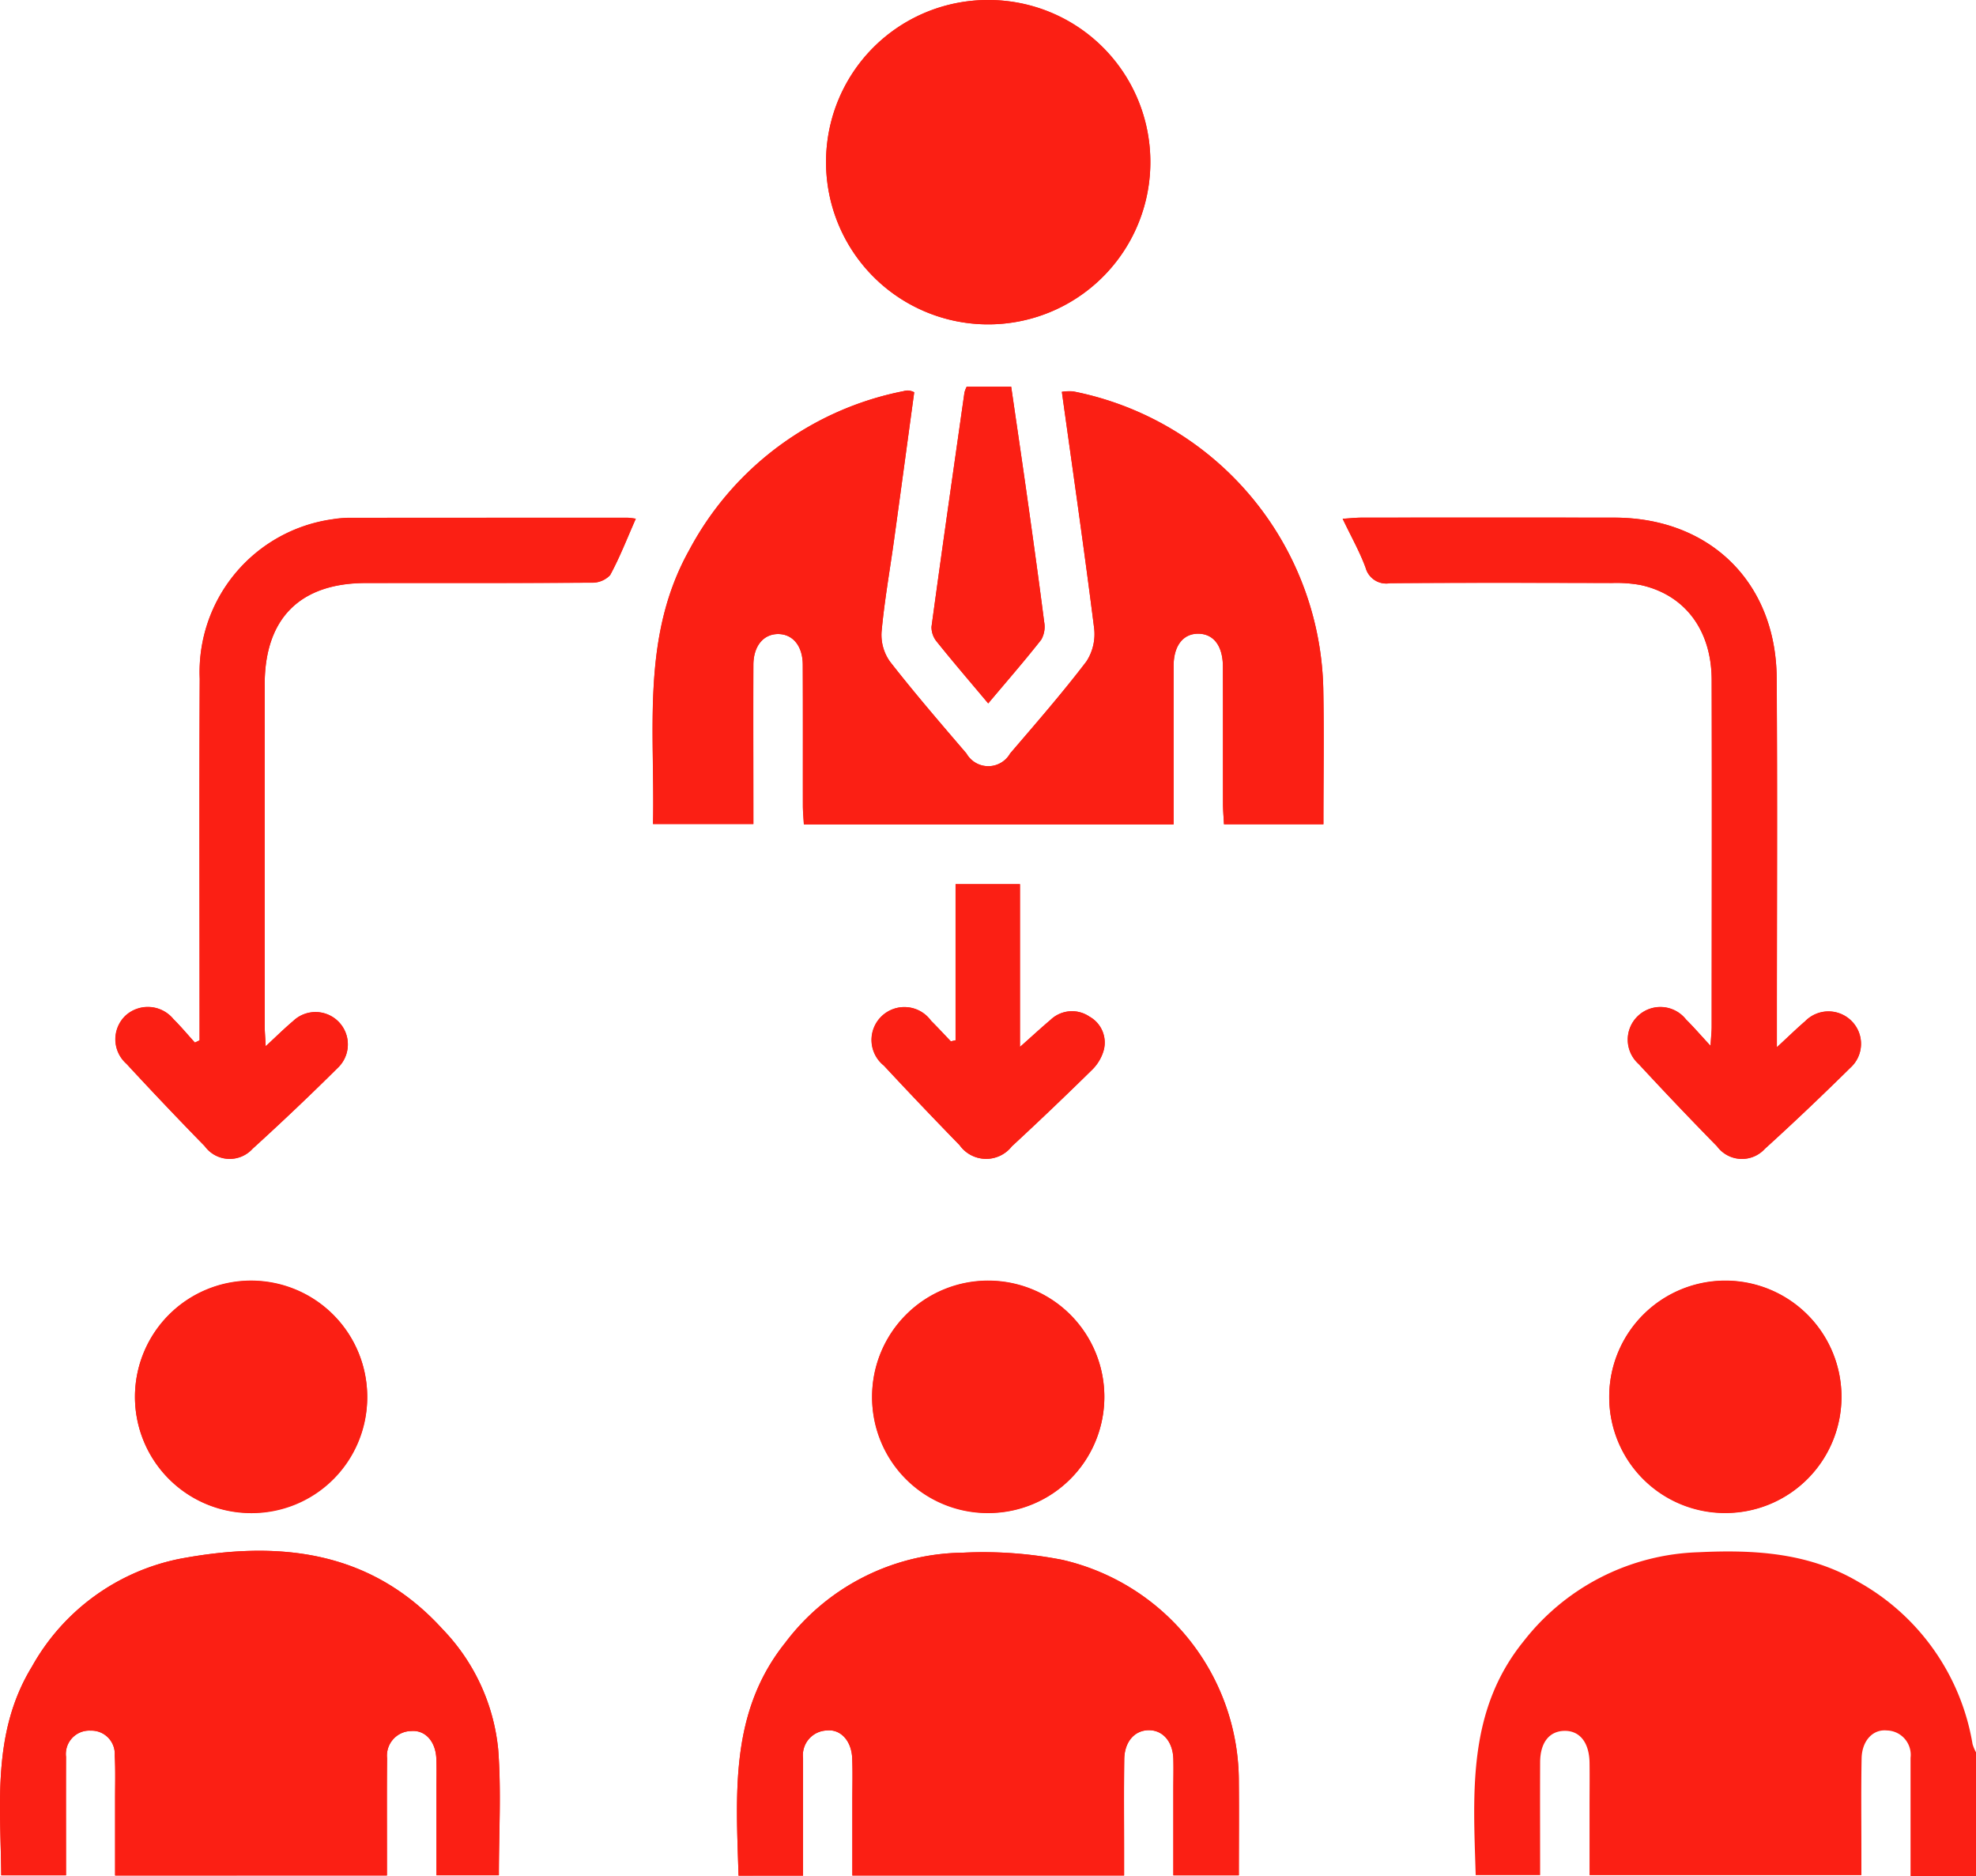 <svg xmlns="http://www.w3.org/2000/svg" xmlns:xlink="http://www.w3.org/1999/xlink" width="117.413" height="111.452" viewBox="0 0 117.413 111.452"><defs><clipPath id="a"><rect width="117.413" height="111.452" fill="#fb1f14"/></clipPath></defs><g clip-path="url(#a)"><path d="M69.734,48.975c0-3.231,0-6.323,0-9.414,0-1.217.567-1.929,1.478-1.917s1.446.729,1.451,1.957c.01,2.712,0,5.424.006,8.136,0,.4.037.806.058,1.228h5.909c0-2.731.043-5.394-.008-8.056A18.422,18.422,0,0,0,63.761,23.248a3.05,3.05,0,0,0-.666.026c.658,4.731,1.331,9.375,1.917,14.03a2.974,2.974,0,0,1-.459,1.991c-1.434,1.881-2.992,3.669-4.532,5.466a1.492,1.492,0,0,1-2.594,0c-1.54-1.8-3.088-3.593-4.544-5.458a2.73,2.73,0,0,1-.5-1.769c.165-1.821.49-3.629.74-5.443.405-2.935.8-5.871,1.2-8.79a.8.8,0,0,0-.642-.063,18.449,18.449,0,0,0-12.725,9.431C38.075,37.814,38.924,43.4,38.8,48.954h5.964c0-3.207-.009-6.334,0-9.462.005-1.118.6-1.825,1.47-1.825s1.459.706,1.464,1.825c.013,2.788,0,5.577.007,8.365,0,.365.037.73.058,1.118Zm-22.016,62.45c0-2.4,0-4.685,0-6.972a1.47,1.47,0,0,1,1.391-1.649c.834-.1,1.483.607,1.527,1.633.036.839.01,1.681.011,2.521v4.461H66.793v-1.287c0-1.872-.017-3.745.009-5.616.015-1.047.617-1.72,1.45-1.728s1.434.67,1.467,1.7c.019.611,0,1.222,0,1.834v5.089h3.89c0-1.893.015-3.719,0-5.544a13.516,13.516,0,0,0-10.49-13.2,24.366,24.366,0,0,0-5.91-.425A13.41,13.41,0,0,0,46.652,97.6c-3.3,4.126-2.914,8.964-2.769,13.829Zm-24.727-.007v-1.466c0-1.833-.01-3.666.008-5.5a1.462,1.462,0,0,1,1.431-1.616c.847-.073,1.461.629,1.5,1.653.022.61.005,1.222.006,1.833v5.084h3.708c0-2.544.149-5.024-.04-7.479a11.944,11.944,0,0,0-3.308-7.146C22,92.057,16.516,91.515,10.707,92.6A12.97,12.97,0,0,0,1.9,99.008c-2.386,3.9-1.862,8.185-1.827,12.4H3.922c0-2.394-.006-4.716,0-7.037a1.391,1.391,0,0,1,1.46-1.558,1.387,1.387,0,0,1,1.435,1.477c.048.876.019,1.756.021,2.634,0,1.478,0,2.956,0,4.495ZM58.726,0a9.635,9.635,0,1,0,9.626,9.6A9.6,9.6,0,0,0,58.726,0M37.778,30.812a4.69,4.69,0,0,0-.5-.059q-8.247,0-16.494.006a6.276,6.276,0,0,0-1.025.085,9.165,9.165,0,0,0-7.893,9.469c-.034,6.758-.009,13.516-.009,20.273V61.8l-.278.133c-.425-.466-.831-.953-1.279-1.4a1.966,1.966,0,0,0-2.851-.195A1.941,1.941,0,0,0,7.513,63.2q2.293,2.481,4.656,4.9a1.834,1.834,0,0,0,2.839.148q2.584-2.349,5.066-4.81a1.921,1.921,0,1,0-2.654-2.779c-.512.429-.986.9-1.633,1.5-.028-.568-.06-.9-.06-1.231q0-10.137,0-20.274c.006-3.92,2.1-6.011,6.013-6.015,4.467-.005,8.934.01,13.4-.021a1.464,1.464,0,0,0,1.112-.445c.575-1.058,1.012-2.19,1.527-3.354m63.864,31.323c-.632-.683-1.028-1.145-1.46-1.569a1.938,1.938,0,1,0-2.82,2.637q2.294,2.481,4.661,4.895a1.84,1.84,0,0,0,2.841.146c1.726-1.564,3.413-3.172,5.072-4.807a1.914,1.914,0,0,0,.092-2.77,1.935,1.935,0,0,0-2.772,0c-.5.431-.978.9-1.679,1.544V60.675c0-6.8.034-13.6-.011-20.395-.038-5.681-3.967-9.522-9.641-9.529q-7.5-.009-15.01,0c-.352,0-.7.04-1.138.066.5,1.056,1.014,1.955,1.364,2.913a1.269,1.269,0,0,0,1.456.915c4.392-.034,8.784-.021,13.176-.012a8.106,8.106,0,0,1,1.707.121c2.627.575,4.214,2.669,4.223,5.628.02,6.875.007,13.749,0,20.624,0,.259-.03.517-.068,1.127M21.82,82.993a6.9,6.9,0,1,0-6.922,6.9,6.861,6.861,0,0,0,6.922-6.9m30-.023a6.9,6.9,0,1,0,6.909-6.894,6.892,6.892,0,0,0-6.909,6.894m43.8.019a6.9,6.9,0,1,0,6.9-6.913,6.9,6.9,0,0,0-6.9,6.913M56.781,61.8l-.278.064c-.393-.41-.778-.828-1.18-1.229a1.952,1.952,0,1,0-2.8,2.67q2.22,2.389,4.5,4.726a1.936,1.936,0,0,0,3.1.075q2.394-2.214,4.719-4.5a2.669,2.669,0,0,0,.72-1.132,1.763,1.763,0,0,0-.82-2.078,1.843,1.843,0,0,0-2.325.2c-.533.451-1.045.926-1.807,1.6V52.525H56.781Zm1.937-20.009c1.12-1.333,2.17-2.535,3.153-3.789a1.555,1.555,0,0,0,.174-1.051c-.334-2.608-.7-5.213-1.067-7.816-.29-2.058-.6-4.113-.893-6.159H57.44a1.754,1.754,0,0,0-.131.34c-.662,4.641-1.328,9.281-1.959,13.925a1.362,1.362,0,0,0,.329.9c.953,1.188,1.947,2.345,3.041,3.648" transform="translate(0 0)" fill="#fb1f14"/><path d="M315.8,320.211h-3.892c0-2.041,0-4.016,0-5.991,0-.344,0-.688,0-1.032a1.45,1.45,0,0,0-1.408-1.627c-.837-.084-1.479.618-1.5,1.658-.035,1.833-.012,3.668-.013,5.5,0,.453,0,.905,0,1.438H292.834v-4.045c0-.879.011-1.758,0-2.637-.02-1.212-.594-1.917-1.516-1.889-.881.026-1.414.7-1.42,1.855-.01,2.211,0,4.422,0,6.714h-3.829c-.147-4.9-.506-9.771,2.859-13.909a13.691,13.691,0,0,1,10.383-5.273c3.313-.159,6.572.021,9.537,1.783a13.589,13.589,0,0,1,6.744,9.613,2.514,2.514,0,0,0,.211.5Z" transform="translate(-198.384 -208.759)" fill="#fb1f14"/><path d="M157.552,101.536H135.585c-.021-.388-.058-.753-.058-1.118,0-2.788.006-5.577-.007-8.365,0-1.118-.594-1.824-1.464-1.825s-1.465.706-1.47,1.825c-.014,3.127,0,6.255,0,9.462h-5.964c.125-5.554-.723-11.14,2.159-16.282A18.447,18.447,0,0,1,141.5,75.8a1.476,1.476,0,0,1,.34-.034,1.432,1.432,0,0,1,.3.1c-.4,2.919-.794,5.855-1.2,8.79-.251,1.814-.575,3.621-.74,5.443a2.73,2.73,0,0,0,.5,1.769c1.456,1.865,3,3.66,4.544,5.458a1.491,1.491,0,0,0,2.593,0c1.541-1.8,3.1-3.586,4.533-5.466a2.972,2.972,0,0,0,.459-1.991c-.586-4.654-1.259-9.3-1.916-14.029a3.028,3.028,0,0,1,.666-.026,18.421,18.421,0,0,1,14.869,17.661c.051,2.662.008,5.325.008,8.056h-5.909c-.021-.421-.057-.825-.058-1.228-.005-2.712,0-5.424-.006-8.135,0-1.228-.553-1.945-1.451-1.957s-1.475.7-1.478,1.917c-.008,3.092,0,6.183,0,9.414" transform="translate(-87.818 -52.561)" fill="#fb1f14"/><path d="M146.9,320.307h-3.835c-.145-4.865-.53-9.7,2.769-13.829a13.41,13.41,0,0,1,10.559-5.356,24.369,24.369,0,0,1,5.91.425,13.516,13.516,0,0,1,10.49,13.2c.018,1.825,0,3.651,0,5.544H168.9V315.2c0-.611.014-1.223,0-1.834-.032-1.031-.628-1.709-1.467-1.7s-1.435.681-1.45,1.728c-.027,1.872-.009,3.744-.01,5.616V320.3H149.826c0-1.51,0-2.985,0-4.461,0-.841.026-1.682-.01-2.521-.045-1.026-.693-1.732-1.527-1.633a1.47,1.47,0,0,0-1.392,1.649c0,2.288,0,4.575,0,6.973" transform="translate(-99.18 -208.882)" fill="#fb1f14"/><path d="M22.991,320.078H6.84c0-1.539,0-3.017,0-4.495,0-.878.027-1.758-.021-2.634a1.387,1.387,0,0,0-1.435-1.477,1.391,1.391,0,0,0-1.46,1.558c-.009,2.322,0,4.643,0,7.037H.072c-.036-4.215-.559-8.5,1.827-12.4a12.969,12.969,0,0,1,8.807-6.407c5.808-1.086,11.295-.544,15.587,4.181a11.945,11.945,0,0,1,3.308,7.147c.188,2.455.04,4.936.04,7.479H25.932v-5.084c0-.611.016-1.223-.006-1.833-.036-1.024-.65-1.726-1.5-1.653A1.461,1.461,0,0,0,23,313.114c-.019,1.833-.007,3.666-.008,5.5,0,.454,0,.907,0,1.466" transform="translate(0 -208.66)" fill="#fb1f14"/><path d="M169.9,0a9.635,9.635,0,1,1-9.639,9.584A9.6,9.6,0,0,1,169.9,0" transform="translate(-111.176 0)" fill="#fb1f14"/><path d="M53.306,100.464c-.515,1.164-.952,2.3-1.527,3.354a1.464,1.464,0,0,1-1.111.445c-4.467.03-8.934.015-13.4.021-3.909,0-6.007,2.1-6.012,6.015q-.014,10.137,0,20.274c0,.332.031.664.06,1.231.647-.6,1.122-1.068,1.633-1.5a1.921,1.921,0,1,1,2.654,2.779q-2.479,2.459-5.066,4.809a1.834,1.834,0,0,1-2.839-.148q-2.363-2.414-4.656-4.9A1.94,1.94,0,0,1,22.981,130a1.965,1.965,0,0,1,2.851.195c.448.443.854.929,1.279,1.4l.278-.133v-1.214c0-6.758-.025-13.516.009-20.273a9.165,9.165,0,0,1,7.893-9.469,6.313,6.313,0,0,1,1.025-.086q8.247-.01,16.494-.006a4.622,4.622,0,0,1,.5.059" transform="translate(-15.528 -69.652)" fill="#fb1f14"/><path d="M282.333,131.776c.038-.61.068-.868.068-1.127,0-6.875.015-13.75,0-20.624-.009-2.958-1.6-5.053-4.223-5.628a8.126,8.126,0,0,0-1.707-.121c-4.392-.009-8.784-.022-13.176.012a1.269,1.269,0,0,1-1.456-.915c-.35-.958-.861-1.857-1.365-2.912.434-.027.786-.066,1.138-.066q7.5-.006,15.01,0c5.674.006,9.6,3.848,9.641,9.529.046,6.8.012,13.6.012,20.395v1.533c.7-.647,1.175-1.113,1.679-1.544a1.936,1.936,0,0,1,2.772,0,1.914,1.914,0,0,1-.092,2.77c-1.659,1.635-3.346,3.243-5.072,4.807a1.84,1.84,0,0,1-2.841-.146q-2.367-2.412-4.662-4.895a1.938,1.938,0,1,1,2.82-2.637c.432.425.828.886,1.46,1.569" transform="translate(-180.691 -69.642)" fill="#fb1f14"/><path d="M39.983,255.294a6.9,6.9,0,1,1-6.885-6.918,6.9,6.9,0,0,1,6.885,6.918" transform="translate(-18.163 -172.301)" fill="#fb1f14"/><path d="M169.188,255.273a6.9,6.9,0,1,1,6.892,6.922,6.867,6.867,0,0,1-6.892-6.922" transform="translate(-117.368 -172.304)" fill="#fb1f14"/><path d="M312.188,255.293a6.9,6.9,0,1,1,6.916,6.9,6.876,6.876,0,0,1-6.916-6.9" transform="translate(-216.569 -172.304)" fill="#fb1f14"/><path d="M174.1,180.759v-9.27h3.825v9.671c.762-.678,1.274-1.153,1.807-1.6a1.843,1.843,0,0,1,2.325-.2,1.762,1.762,0,0,1,.82,2.077,2.662,2.662,0,0,1-.72,1.132q-2.328,2.283-4.719,4.5a1.936,1.936,0,0,1-3.1-.075q-2.276-2.336-4.5-4.726a1.952,1.952,0,1,1,2.8-2.669c.4.4.787.819,1.18,1.229l.278-.064" transform="translate(-117.323 -118.964)" fill="#fb1f14"/><path d="M184.067,93.814c-1.093-1.3-2.087-2.46-3.041-3.648a1.362,1.362,0,0,1-.329-.9c.631-4.645,1.3-9.285,1.959-13.925a1.754,1.754,0,0,1,.131-.34h2.646c.3,2.046.6,4.1.893,6.159.367,2.6.732,5.208,1.066,7.816a1.555,1.555,0,0,1-.174,1.051c-.983,1.254-2.033,2.456-3.153,3.789" transform="translate(-125.348 -52.028)" fill="#fb1f14"/></g></svg>